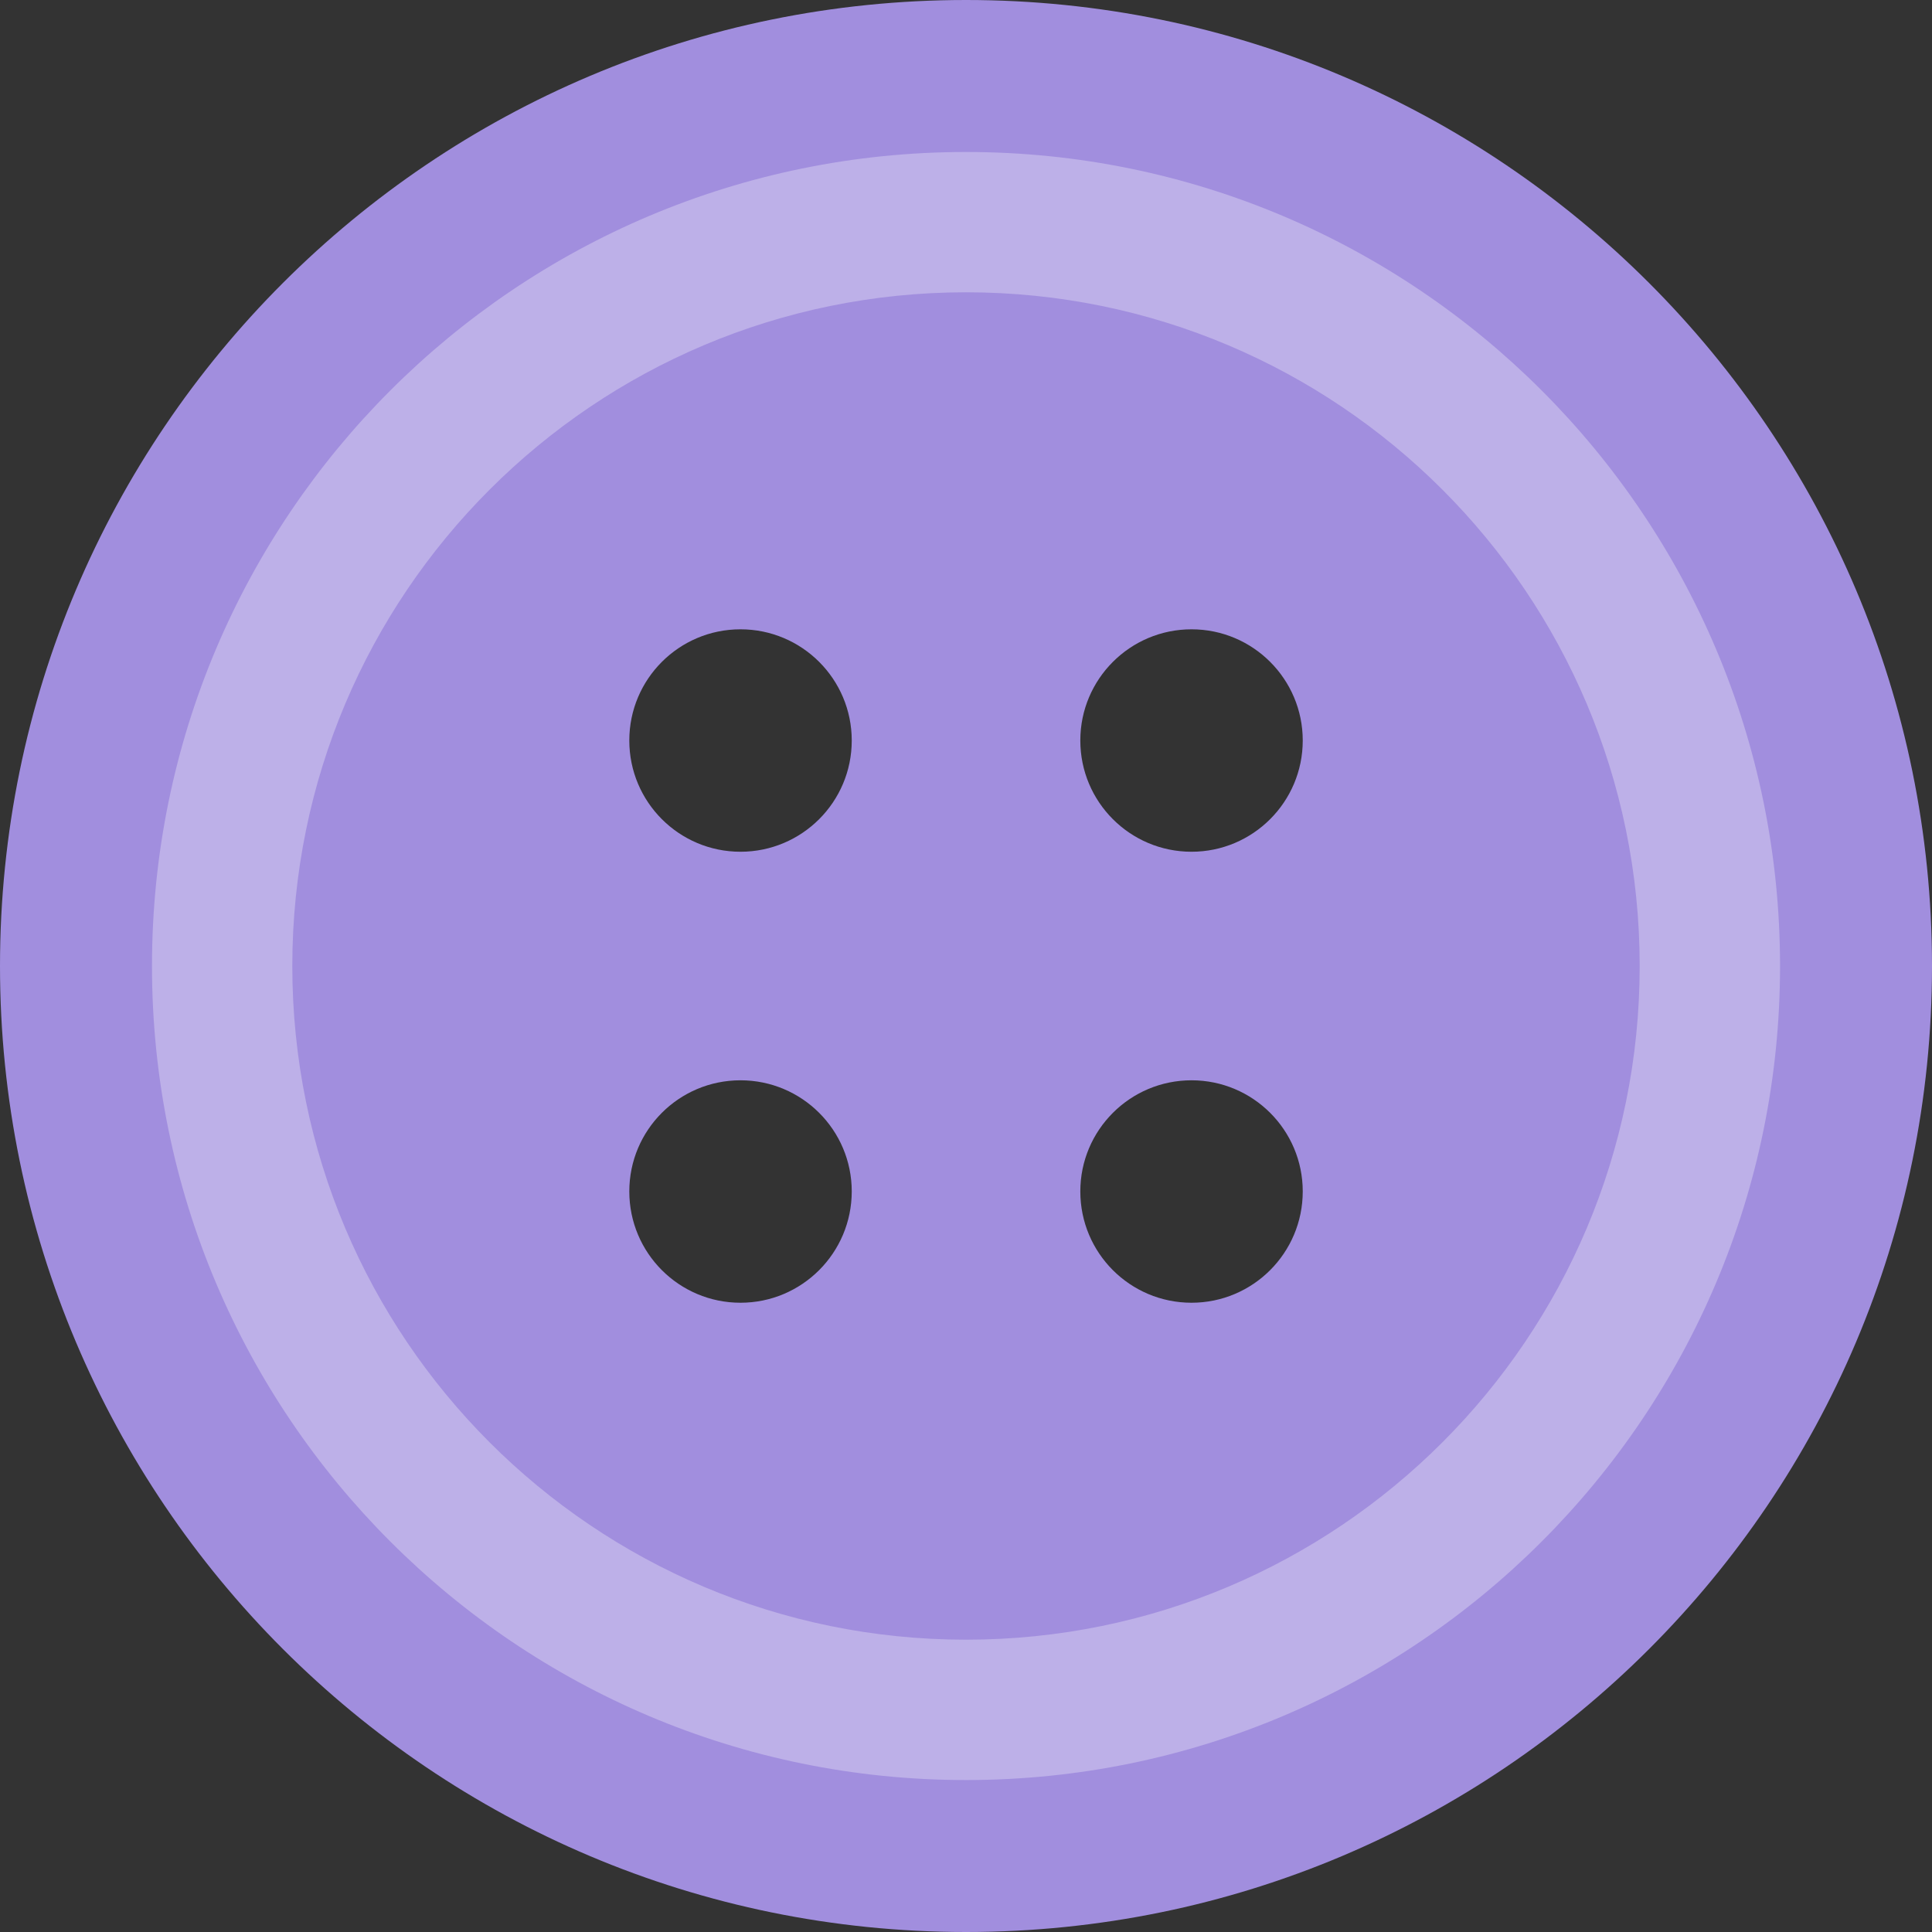 <?xml version="1.0" encoding="ISO-8859-1" standalone="no"?><!-- Generator: Adobe Illustrator 16.0.0, SVG Export Plug-In . SVG Version: 6.00 Build 0)  --><svg xmlns="http://www.w3.org/2000/svg" xmlns:xlink="http://www.w3.org/1999/xlink" fill="#000000" height="400px" id="Layer_1" style="enable-background:new 0 0 400 400" version="1.1" viewBox="0 0 400 400" width="400px" x="0px" xml:space="preserve" y="0px">
<rect x="0" y="0" width="400" height="400" fill="#333333" stroke="none"/>
<g id="change1">
	<path d="M200.004,0C89.544,0,0,89.544,0,200.005C0,310.455,89.544,400,200.004,400   C310.453,400,400,310.455,400,200.005C400,89.544,310.453,0,200.004,0z M153.309,269.718c-12.721,0-23.019-10.315-23.019-23.045   c0-12.712,10.298-23.01,23.019-23.01s23.036,10.298,23.036,23.01C176.336,259.402,166.03,269.718,153.309,269.718z    M153.309,176.345c-12.721,0-23.018-10.312-23.019-23.035c0-12.712,10.307-23.019,23.019-23.019   c12.721,0,23.036,10.306,23.036,23.027C176.345,166.03,166.038,176.345,153.309,176.345z M246.691,269.718   c-12.729,0-23.024-10.315-23.024-23.045c0-12.712,10.313-23.01,23.024-23.01c12.712,0,23.028,10.298,23.028,23.01   C269.719,259.402,259.403,269.718,246.691,269.718z M246.691,176.345c-12.729,0-23.024-10.312-23.024-23.035   c0-12.712,10.313-23.019,23.024-23.019c12.712,0,23.028,10.306,23.028,23.027C269.719,166.03,259.403,176.345,246.691,176.345z" style="fill:#a18ede"/>
</g>
<path d="M200.004,31.467c-93.081,0-168.537,75.448-168.537,168.538  c0,93.08,75.456,168.537,168.537,168.537s168.537-75.457,168.537-168.537C368.539,106.914,293.085,31.467,200.004,31.467z   M200.004,339.48c-77.031,0-139.484-62.443-139.484-139.478c0-77.041,62.452-139.485,139.484-139.485  s139.475,62.444,139.475,139.485C339.479,277.037,277.035,339.48,200.004,339.48z" style="opacity:0.3;fill:#ffffff;enable-background:new    "/>
</svg>